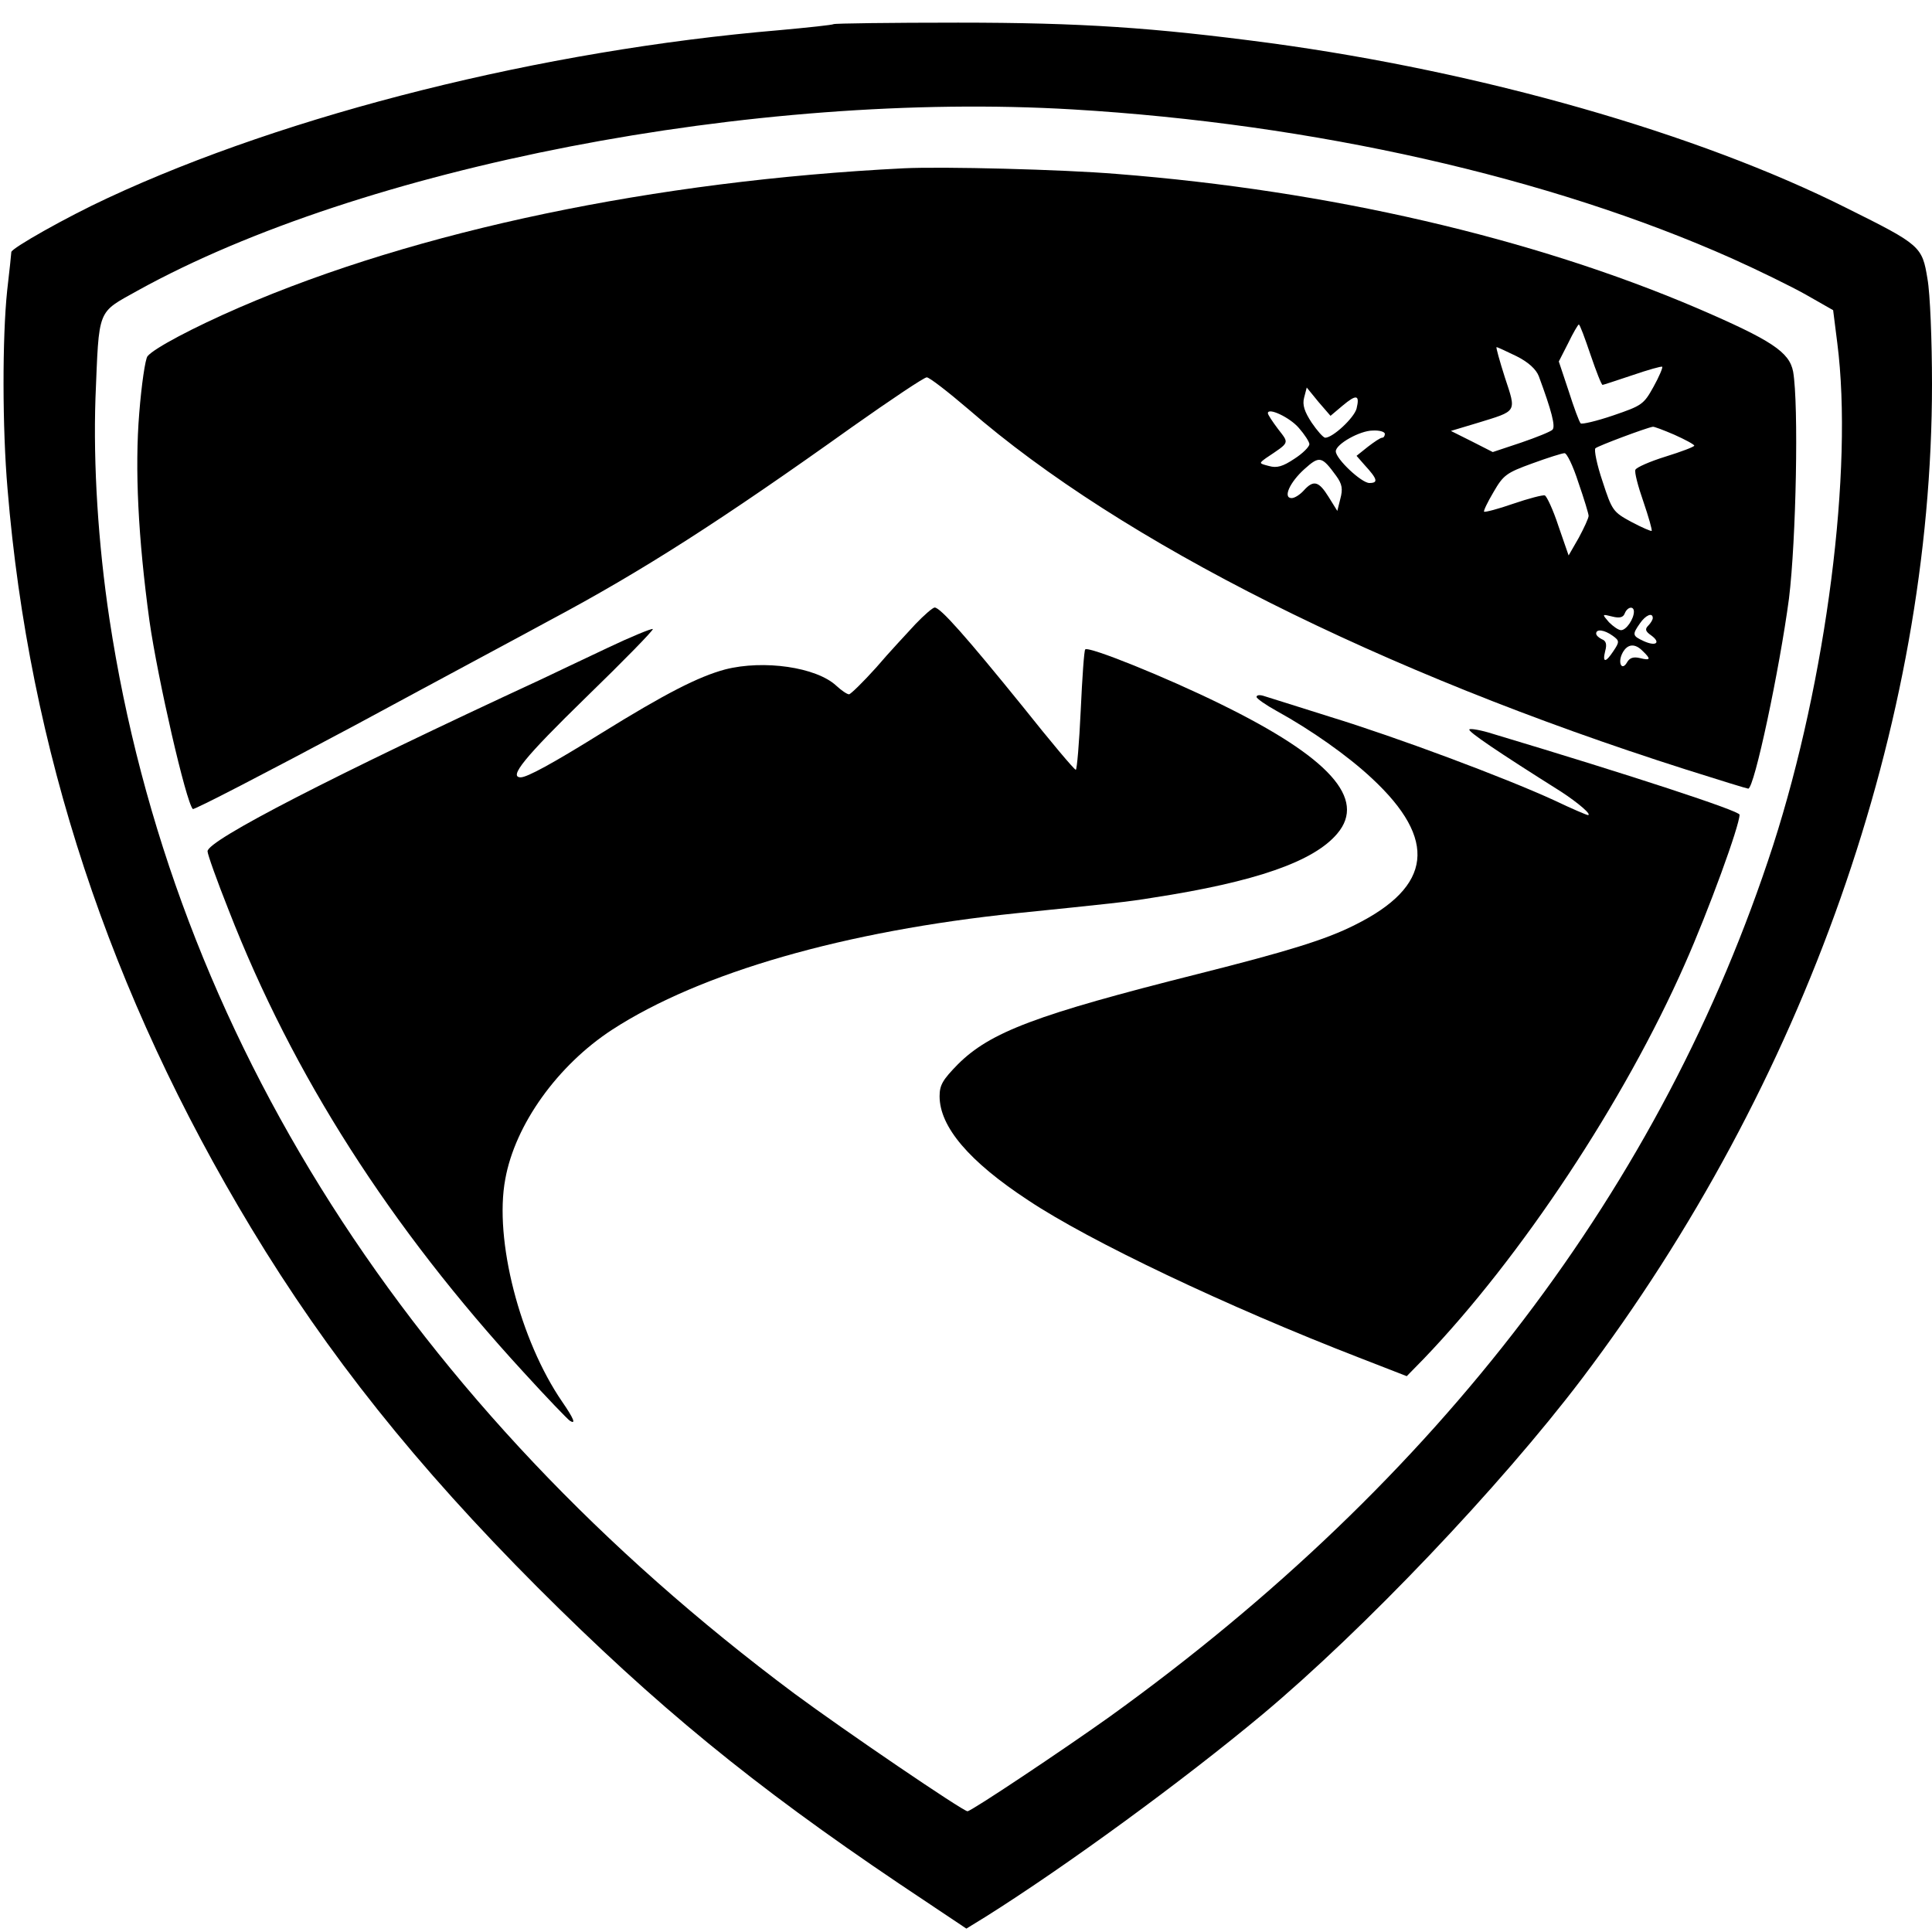 <?xml version="1.0" standalone="no"?>
<!DOCTYPE svg PUBLIC "-//W3C//DTD SVG 20010904//EN"
 "http://www.w3.org/TR/2001/REC-SVG-20010904/DTD/svg10.dtd">
<svg version="1.0" xmlns="http://www.w3.org/2000/svg"
 width="512pt" height="512pt" viewBox="0 0 512 512"
 preserveAspectRatio="xMidYMid meet">
<g transform="translate(0,512) scale(0.1,-0.1)"
fill="#000000" stroke="none">
<path d="M2209 5056 c-2 -2 -67 -9 -144 -16 -627 -53 -1302 -222 -1780 -445
-108 -50 -255 -133 -255 -143 0 -4 -5 -50 -11 -102 -13 -124 -13 -364 1 -526
57 -691 270 -1336 646 -1959 203 -336 437 -629 758 -951 316 -316 573 -526
959 -786 l178 -119 52 32 c213 134 521 359 732 535 268 224 631 605 847 890
591 781 928 1737 928 2636 0 115 -5 241 -12 279 -14 86 -18 90 -213 187 -396
199 -969 362 -1530 438 -309 41 -499 54 -826 54 -179 0 -328 -2 -330 -4z m634
-226 c639 -38 1265 -180 1747 -395 69 -31 157 -74 196 -96 l72 -41 11 -87 c43
-335 -29 -893 -170 -1331 -293 -903 -885 -1681 -1759 -2310 -122 -87 -366
-250 -376 -250 -12 0 -328 215 -459 312 -1020 761 -1648 1747 -1815 2848 -30
199 -43 409 -37 585 10 241 3 224 112 285 593 328 1636 530 2478 480z"/>
<path d="M2395 4674 c-659 -33 -1290 -165 -1761 -369 -120 -52 -226 -108 -243
-129 -6 -7 -16 -75 -22 -151 -12 -147 -3 -330 27 -550 22 -154 97 -481 115
-499 3 -3 196 97 430 222 233 126 465 250 514 277 248 132 458 267 804 514
102 72 190 131 197 131 7 0 56 -38 111 -85 405 -352 1093 -697 1900 -954 88
-28 163 -51 166 -51 16 0 83 316 108 504 19 155 26 514 11 601 -10 52 -56 83
-256 169 -436 186 -975 311 -1536 355 -144 12 -462 20 -565 15z m1820 -494
c15 -44 29 -80 32 -80 2 0 38 12 80 26 41 14 76 24 78 22 2 -2 -8 -26 -23 -53
-26 -47 -31 -50 -107 -76 -44 -15 -83 -24 -86 -21 -4 4 -18 42 -32 86 l-26 78
25 49 c13 27 26 49 28 49 3 0 16 -36 31 -80z m-196 -4 c32 -16 52 -35 59 -53
34 -92 45 -134 36 -142 -5 -5 -42 -20 -83 -34 l-75 -25 -55 28 -56 28 70 21
c107 33 104 27 73 121 -14 44 -24 80 -22 80 3 0 26 -11 53 -24z m-461 -131
c37 31 46 29 37 -8 -7 -25 -63 -77 -83 -77 -5 0 -21 18 -36 40 -19 29 -25 47
-20 66 l7 27 31 -38 32 -37 32 27z m-116 -59 c15 -17 28 -37 28 -43 0 -7 -18
-25 -40 -39 -30 -20 -46 -25 -67 -19 -27 7 -27 7 -8 21 64 43 62 38 32 77 -15
20 -27 38 -27 42 0 16 58 -11 82 -39z m995 -18 c29 -13 53 -26 53 -29 0 -3
-34 -16 -76 -29 -42 -13 -78 -29 -80 -35 -3 -6 7 -44 21 -84 14 -41 24 -76 22
-78 -2 -1 -26 9 -54 24 -48 26 -51 30 -76 107 -15 44 -23 84 -19 88 6 6 134
54 152 57 3 1 29 -9 57 -21z m-767 2 c0 -5 -3 -10 -7 -10 -5 0 -21 -11 -38
-24 l-30 -24 21 -24 c35 -38 37 -48 13 -48 -21 0 -89 64 -89 84 0 19 64 55 98
55 17 1 32 -3 32 -9z m513 -129 c15 -43 27 -83 27 -88 0 -6 -12 -32 -26 -58
l-27 -47 -27 78 c-14 43 -31 79 -36 81 -5 2 -43 -8 -84 -22 -40 -14 -75 -23
-77 -21 -2 2 9 25 25 52 26 45 34 51 103 76 41 15 79 27 85 27 6 1 23 -34 37
-78z m-642 18 c16 -22 18 -35 11 -61 l-8 -32 -23 37 c-26 42 -40 46 -66 17
-10 -11 -24 -20 -32 -20 -24 0 -5 42 34 77 40 36 46 34 84 -18z m789 -360 c0
-19 -20 -49 -34 -49 -7 0 -21 10 -32 21 -19 22 -19 22 9 15 20 -5 29 -2 33 9
7 17 24 20 24 4z m50 -17 c0 -4 -5 -13 -12 -20 -9 -9 -8 -15 8 -26 26 -19 13
-30 -20 -15 -30 14 -31 17 -10 47 15 22 34 30 34 14z m-106 -47 c18 -13 18
-16 2 -40 -21 -32 -30 -32 -22 0 5 18 2 27 -9 31 -8 4 -15 10 -15 15 0 13 22
10 44 -6z m80 -41 c22 -21 20 -25 -8 -18 -17 4 -27 1 -34 -11 -14 -25 -26 -1
-12 25 13 24 33 26 54 4z"/>
<path d="M2426 3466 c-22 -24 -70 -75 -104 -115 -35 -39 -68 -71 -72 -71 -5 0
-20 10 -34 23 -53 49 -192 69 -294 43 -71 -19 -159 -64 -330 -170 -127 -79
-195 -116 -212 -116 -33 0 10 53 172 211 101 98 181 180 178 182 -3 2 -57 -20
-120 -50 -63 -30 -142 -67 -175 -83 -555 -257 -885 -427 -885 -456 0 -8 25
-78 56 -156 170 -437 428 -840 782 -1225 61 -67 117 -125 122 -128 17 -11 11
5 -20 50 -112 163 -181 430 -151 590 26 145 139 302 283 396 234 152 618 262
1073 309 245 25 294 30 360 41 273 42 427 96 489 170 78 92 -21 202 -309 343
-144 71 -350 154 -359 145 -3 -2 -8 -75 -12 -162 -4 -86 -10 -157 -13 -157 -4
0 -67 75 -141 168 -149 184 -218 262 -233 262 -5 0 -28 -20 -51 -44z"/>
<path d="M3330 3273 c0 -4 24 -21 53 -37 91 -50 189 -119 253 -179 174 -162
160 -286 -45 -388 -77 -39 -178 -70 -416 -130 -429 -108 -551 -154 -637 -240
-39 -40 -48 -54 -48 -84 0 -81 78 -173 235 -276 162 -108 526 -281 877 -417
l126 -49 45 46 c258 269 532 683 692 1046 63 142 145 367 145 396 0 10 -283
103 -653 214 -31 10 -60 15 -63 12 -5 -5 73 -58 243 -165 46 -30 83 -62 71
-62 -3 0 -43 17 -89 39 -133 61 -417 167 -593 221 -88 28 -169 53 -178 56 -10
3 -18 2 -18 -3z"/>
</g>
</svg>
